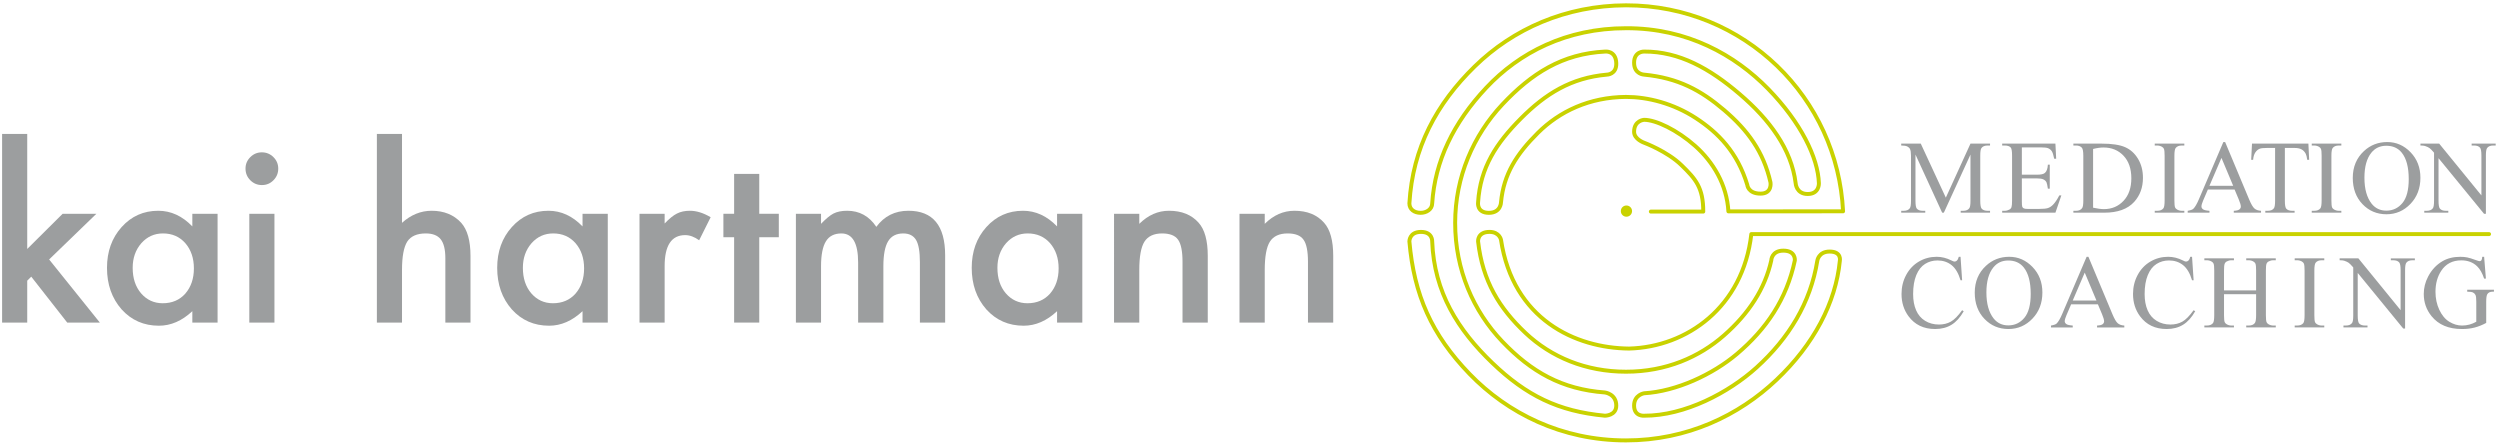 <?xml version="1.0" encoding="utf-8"?>
<!-- Generator: Adobe Illustrator 15.1.0, SVG Export Plug-In  -->
<!DOCTYPE svg PUBLIC "-//W3C//DTD SVG 1.1//EN" "http://www.w3.org/Graphics/SVG/1.1/DTD/svg11.dtd">
<svg version="1.1"
	 xmlns="http://www.w3.org/2000/svg" xmlns:xlink="http://www.w3.org/1999/xlink" xmlns:a="http://ns.adobe.com/AdobeSVGViewerExtensions/3.0/"
	 x="0px" y="0px" width="719px" height="128px" viewBox="37.625 33.083 719 128" enable-background="new 37.625 33.083 719 128"
	 xml:space="preserve">
<defs>
</defs>
<polygon fill="#9C9E9F" points="45.457,71.593 45.457,104.683 55.642,94.564 65.345,94.564 51.754,107.702 66.34,125.857 
	56.958,125.857 46.614,112.651 45.457,113.807 45.457,125.857 38.228,125.857 38.228,71.593 "/>
<g>
	<defs>
		<rect id="SVGID_1_" width="804.833" height="202.833"/>
	</defs>
	<clipPath id="SVGID_2_">
		<use xlink:href="#SVGID_1_"  overflow="visible"/>
	</clipPath>
	<path clip-path="url(#SVGID_2_)" fill="#9C9E9F" d="M92.941,94.563h7.261v31.294h-7.261v-3.278
		c-2.977,2.785-6.179,4.178-9.607,4.178c-4.326,0-7.903-1.564-10.729-4.689c-2.806-3.193-4.21-7.177-4.21-11.953
		c0-4.692,1.404-8.598,4.21-11.727c2.804-3.125,6.318-4.689,10.538-4.689c3.64,0,6.907,1.5,9.798,4.498V94.563z M75.784,110.114
		c0,2.998,0.804,5.441,2.41,7.324c1.649,1.905,3.728,2.859,6.234,2.859c2.676,0,4.839-0.92,6.488-2.762
		c1.65-1.906,2.474-4.326,2.474-7.26s-0.824-5.357-2.474-7.263c-1.649-1.862-3.79-2.794-6.425-2.794
		c-2.485,0-4.561,0.944-6.233,2.828C76.609,104.953,75.784,107.309,75.784,110.114"/>
	<path clip-path="url(#SVGID_2_)" fill="#9C9E9F" d="M108.234,81.554c0-1.264,0.459-2.356,1.381-3.28
		c0.921-0.919,2.024-1.379,3.308-1.379c1.306,0,2.42,0.46,3.342,1.379c0.921,0.902,1.382,2.004,1.382,3.31
		c0,1.309-0.461,2.419-1.382,3.343c-0.9,0.92-2.002,1.381-3.309,1.381s-2.42-0.461-3.341-1.381
		C108.693,84.003,108.234,82.882,108.234,81.554 M116.555,125.857h-7.229V94.563h7.229V125.857z"/>
	<path clip-path="url(#SVGID_2_)" fill="#9C9E9F" d="M146.015,71.593h7.228v25.575c2.571-2.313,5.408-3.47,8.514-3.47
		c3.533,0,6.362,1.145,8.483,3.437c1.798,1.992,2.698,5.173,2.698,9.543v19.18h-7.23V107.35c0-2.505-0.443-4.319-1.332-5.444
		c-0.889-1.124-2.319-1.686-4.291-1.686c-2.526,0-4.303,0.783-5.332,2.344c-1.006,1.586-1.51,4.307-1.51,8.163v15.131h-7.228V71.593
		z"/>
	<path clip-path="url(#SVGID_2_)" fill="#9C9E9F" d="M205.162,94.563h7.26v31.294h-7.26v-3.278
		c-2.977,2.785-6.179,4.178-9.607,4.178c-4.327,0-7.903-1.564-10.729-4.689c-2.806-3.193-4.21-7.177-4.21-11.953
		c0-4.692,1.404-8.598,4.21-11.727c2.804-3.125,6.317-4.689,10.536-4.689c3.642,0,6.909,1.5,9.8,4.498V94.563z M188.005,110.114
		c0,2.998,0.804,5.441,2.411,7.324c1.649,1.905,3.727,2.859,6.231,2.859c2.677,0,4.842-0.92,6.491-2.762
		c1.649-1.906,2.473-4.326,2.473-7.26s-0.824-5.357-2.473-7.263c-1.649-1.862-3.792-2.794-6.425-2.794
		c-2.485,0-4.562,0.944-6.233,2.828C188.831,104.953,188.005,107.309,188.005,110.114"/>
	<path clip-path="url(#SVGID_2_)" fill="#9C9E9F" d="M221.546,94.563h7.228v2.797c1.328-1.393,2.506-2.346,3.534-2.859
		c1.051-0.538,2.292-0.803,3.727-0.803c1.907,0,3.899,0.621,5.976,1.861l-3.309,6.621c-1.37-0.986-2.71-1.478-4.016-1.478
		c-3.941,0-5.912,2.976-5.912,8.929v16.226h-7.228V94.563z"/>
	<polygon clip-path="url(#SVGID_2_)" fill="#9C9E9F" points="255.987,101.31 255.987,125.857 248.759,125.857 248.759,101.31 
		245.674,101.31 245.674,94.563 248.759,94.563 248.759,83.097 255.987,83.097 255.987,94.563 261.61,94.563 261.61,101.31 	"/>
	<path clip-path="url(#SVGID_2_)" fill="#9C9E9F" d="M266.525,94.563h7.229v2.893c1.393-1.456,2.58-2.442,3.566-2.955
		c1.049-0.538,2.366-0.803,3.951-0.803c3.536,0,6.328,1.541,8.386,4.625c2.271-3.084,5.343-4.625,9.22-4.625
		c7.046,0,10.57,4.272,10.57,12.818v19.341h-7.261v-17.382c0-2.998-0.364-5.117-1.091-6.359c-0.751-1.265-1.982-1.896-3.696-1.896
		c-1.991,0-3.442,0.749-4.352,2.249c-0.912,1.497-1.366,3.909-1.366,7.226v16.163h-7.26v-17.284c0-5.568-1.606-8.354-4.82-8.354
		c-2.034,0-3.517,0.76-4.45,2.281c-0.931,1.521-1.397,3.919-1.397,7.193v16.163h-7.229V94.563z"/>
	<path clip-path="url(#SVGID_2_)" fill="#9C9E9F" d="M341.638,94.563h7.261v31.294h-7.261v-3.278
		c-2.976,2.785-6.179,4.178-9.606,4.178c-4.327,0-7.904-1.564-10.731-4.689c-2.805-3.193-4.209-7.177-4.209-11.953
		c0-4.692,1.404-8.598,4.209-11.727c2.806-3.125,6.319-4.689,10.538-4.689c3.641,0,6.908,1.5,9.799,4.498V94.563z M324.482,110.114
		c0,2.998,0.803,5.441,2.41,7.324c1.649,1.905,3.728,2.859,6.232,2.859c2.676,0,4.841-0.92,6.491-2.762
		c1.647-1.906,2.472-4.326,2.472-7.26s-0.825-5.357-2.472-7.263c-1.65-1.862-3.793-2.794-6.426-2.794
		c-2.485,0-4.562,0.944-6.232,2.828C325.306,104.953,324.482,107.309,324.482,110.114"/>
	<path clip-path="url(#SVGID_2_)" fill="#9C9E9F" d="M358.023,94.563h7.262v2.893c2.525-2.506,5.375-3.758,8.544-3.758
		c3.641,0,6.479,1.144,8.514,3.436c1.756,1.95,2.635,5.131,2.635,9.543v19.18h-7.261v-17.456c0-3.079-0.429-5.211-1.284-6.386
		c-0.838-1.196-2.357-1.796-4.562-1.796c-2.4,0-4.102,0.791-5.11,2.374c-0.984,1.562-1.476,4.29-1.476,8.183v15.081h-7.262V94.563z"
		/>
	<path clip-path="url(#SVGID_2_)" fill="#9C9E9F" d="M394.104,94.563h7.26v2.893c2.525-2.506,5.375-3.758,8.545-3.758
		c3.641,0,6.479,1.144,8.514,3.436c1.756,1.95,2.637,5.131,2.637,9.543v19.18h-7.262v-17.456c0-3.079-0.428-5.211-1.287-6.386
		c-0.834-1.196-2.355-1.796-4.561-1.796c-2.398,0-4.102,0.791-5.107,2.374c-0.986,1.562-1.479,4.29-1.479,8.183v15.081h-7.26V94.563
		z"/>
	<path clip-path="url(#SVGID_2_)" fill="#C9D200" d="M507.004,93.796c0,0.897-0.725,1.613-1.615,1.613
		c-0.902,0-1.613-0.716-1.613-1.613c0-0.896,0.711-1.614,1.613-1.614C506.279,92.182,507.004,92.9,507.004,93.796"/>
	
		<path clip-path="url(#SVGID_2_)" fill="none" stroke="#C9D200" stroke-width="1.138" stroke-linecap="round" stroke-linejoin="round" d="
		M753.473,100.411H541.305c-2.389,21.031-18.537,32.459-35.144,32.92c-15.478-0.121-33.396-8.43-36.847-31.277
		c0,0-0.428-2.28-3.303-2.28c-3.51,0-3.289,2.744-3.289,2.744c1.285,11.46,6.168,19.256,13.594,26.282
		c7.428,7.021,17.414,11.184,28.947,11.184c11.527,0,21.07-4.199,28.182-10.445c7.113-6.248,11.779-13.374,13.602-21.559
		c0,0,0.064-2.813,3.473-2.813c3.619,0,3.301,2.813,3.301,2.813c-2.35,11.16-8.199,19.743-16.648,26.894
		c-6.984,5.912-17.436,10.774-26.695,11.312c0,0-2.887,0.441-2.887,3.547c0,3.181,2.887,2.905,2.887,2.905
		c11.703,0.055,24.402-6.681,32.33-13.86c9.285-8.412,15.529-18.608,17.471-30.676c0,0,0.326-2.674,3.551-2.674
		c3.533,0,2.934,2.674,2.934,2.674c-1.16,12.015-7.48,24.054-18.256,34.25c-10.771,10.196-25.652,17.392-43.242,17.392
		c-18.492,0-34.057-7.801-44.992-19.118c-10.936-11.313-15.984-22.787-17.307-38.106c0,0-0.047-2.744,3.338-2.744
		c3.387,0,3.221,2.744,3.221,2.744c0.549,14.622,7.453,25.497,17.261,34.914c9.806,9.413,19.011,13.945,32.407,15.205
		c0,0,3.273,0.01,3.273-2.905c0-3.387-3.273-3.778-3.273-3.778c-12.395-0.914-21.174-5.932-29.506-14.658
		c-8.328-8.724-13.557-20.604-13.557-34.12c0-13.19,5.25-25.205,13.586-34.077c8.338-8.865,17.209-14.586,29.571-15.193
		c0,0,3.041-0.359,3.179,3.324c0.117,3.315-2.717,3.315-2.717,3.315c-10.264,0.908-17.648,5.504-24.714,12.61
		c-7.069,7.107-11.681,14.086-12.312,24.108c0,0-0.465,3.028,3.1,3.028c3.471,0,3.492-3.028,3.492-3.028
		c0.773-8.132,4.472-13.874,10.645-20.004c6.166-6.129,14.777-10.241,25.303-10.308c6.309,0,13.641,1.885,20.09,6.09
		c6.457,4.207,11.99,9.892,14.791,19.201c0,0,0.189,2.526,3.813,2.526c3.416,0,2.861-3.226,2.861-3.226
		c-1.996-8.848-6.57-15.025-13.293-20.77c-6.725-5.746-13.303-9.282-23.047-10.227c0,0-2.887-0.089-2.887-3.418
		c0-3.331,2.887-3.221,2.887-3.221c10.092-0.043,18.836,4.852,27.447,12.207c8.617,7.356,14.928,15.858,16.131,25.666
		c0,0,0.137,3.095,3.467,3.095c3.379,0,3.219-3.095,3.219-3.095c-0.246-7.338-5.17-17.469-14.609-27.15
		c-9.447-9.68-23.236-17.512-40.867-17.434c-17.164,0-30.717,7.029-40.176,17.102c-9.461,10.069-14.771,21.094-15.564,33.265
		c0,1.735-1.695,2.741-3.342,2.723c-1.785,0-3.217-0.988-3.217-2.723c0.957-15.98,7.787-28.627,18.793-39.379
		c11.004-10.751,26.115-17.523,43.506-17.576c17.051-0.011,32.287,6.682,43.467,17.446c11.174,10.757,18.166,25.58,18.963,41.799
		c-0.588,0-32.271,0.017-32.979,0.017c-0.445-7.707-4.404-14.225-9.572-18.826c-5.178-4.593-11.311-7.507-14.666-7.507
		c0,0-2.887,0.147-2.887,3.448c0,2.143,2.887,3.143,2.887,3.143s6.654,2.474,10.732,6.447c4.09,3.977,6.275,6.435,6.275,13.356
		h-15.072"/>
	<path clip-path="url(#SVGID_2_)" fill="#9C9E9F" d="M601.477,106.935l0.455,6.752h-0.455c-0.605-2.021-1.469-3.477-2.592-4.365
		s-2.47-1.332-4.043-1.332c-1.318,0-2.51,0.334-3.574,1.003s-1.902,1.735-2.512,3.2c-0.611,1.465-0.916,3.287-0.916,5.465
		c0,1.798,0.287,3.354,0.863,4.673c0.576,1.317,1.443,2.329,2.602,3.032c1.156,0.703,2.477,1.055,3.961,1.055
		c1.289,0,2.428-0.276,3.414-0.828c0.986-0.551,2.07-1.648,3.252-3.289l0.453,0.293c-0.996,1.768-2.158,3.063-3.486,3.883
		s-2.904,1.23-4.73,1.23c-3.291,0-5.84-1.221-7.646-3.662c-1.348-1.816-2.021-3.955-2.021-6.416c0-1.982,0.443-3.805,1.332-5.464
		c0.889-1.661,2.111-2.947,3.67-3.86c1.557-0.913,3.26-1.369,5.105-1.369c1.436,0,2.852,0.352,4.248,1.055
		c0.41,0.216,0.703,0.322,0.879,0.322c0.264,0,0.492-0.094,0.688-0.279c0.254-0.264,0.436-0.629,0.543-1.098H601.477z"/>
	<path clip-path="url(#SVGID_2_)" fill="#9C9E9F" d="M615.477,106.935c2.578,0,4.813,0.979,6.703,2.937
		c1.889,1.958,2.834,4.401,2.834,7.331c0,3.018-0.953,5.523-2.857,7.516s-4.209,2.988-6.914,2.988c-2.734,0-5.031-0.973-6.891-2.916
		c-1.861-1.943-2.791-4.457-2.791-7.543c0-3.154,1.074-5.729,3.223-7.721C610.648,107.798,612.879,106.935,615.477,106.935
		 M615.199,108.003c-1.777,0-3.203,0.66-4.277,1.979c-1.338,1.641-2.008,4.042-2.008,7.207c0,3.242,0.693,5.736,2.08,7.484
		c1.064,1.328,2.471,1.992,4.219,1.992c1.865,0,3.406-0.727,4.623-2.182c1.215-1.455,1.822-3.75,1.822-6.885
		c0-3.398-0.668-5.934-2.006-7.604C618.578,108.667,617.094,108.003,615.199,108.003"/>
	<path clip-path="url(#SVGID_2_)" fill="#9C9E9F" d="M640.977,120.601h-7.691l-1.348,3.135c-0.332,0.771-0.498,1.348-0.498,1.729
		c0,0.303,0.145,0.569,0.432,0.799c0.289,0.229,0.912,0.379,1.869,0.447v0.541h-6.256v-0.541c0.83-0.146,1.367-0.338,1.611-0.572
		c0.498-0.469,1.051-1.42,1.656-2.855l6.986-16.348h0.514l6.914,16.523c0.557,1.328,1.061,2.189,1.516,2.585
		c0.453,0.396,1.086,0.618,1.896,0.667v0.541h-7.836v-0.541c0.791-0.039,1.324-0.172,1.604-0.396
		c0.277-0.225,0.418-0.498,0.418-0.82c0-0.43-0.195-1.107-0.586-2.035L640.977,120.601z M640.566,119.517l-3.369-8.027l-3.457,8.027
		H640.566z"/>
	<path clip-path="url(#SVGID_2_)" fill="#9C9E9F" d="M668.057,106.935l0.455,6.752h-0.455c-0.605-2.021-1.469-3.477-2.592-4.365
		s-2.471-1.332-4.043-1.332c-1.318,0-2.511,0.334-3.574,1.003c-1.064,0.669-1.902,1.735-2.512,3.2
		c-0.611,1.465-0.916,3.287-0.916,5.465c0,1.798,0.287,3.354,0.863,4.673c0.576,1.317,1.443,2.329,2.602,3.032
		c1.156,0.703,2.477,1.055,3.961,1.055c1.289,0,2.428-0.276,3.414-0.828c0.985-0.551,2.069-1.648,3.252-3.289l0.453,0.293
		c-0.996,1.768-2.158,3.063-3.486,3.883s-2.904,1.23-4.73,1.23c-3.291,0-5.84-1.221-7.646-3.662
		c-1.348-1.816-2.022-3.955-2.022-6.416c0-1.982,0.444-3.805,1.332-5.464c0.89-1.661,2.112-2.947,3.671-3.86
		c1.557-0.913,3.26-1.369,5.105-1.369c1.436,0,2.852,0.352,4.248,1.055c0.41,0.216,0.703,0.322,0.879,0.322
		c0.263,0,0.492-0.094,0.688-0.279c0.254-0.264,0.436-0.629,0.543-1.098H668.057z"/>
	<path clip-path="url(#SVGID_2_)" fill="#9C9E9F" d="M677.252,116.603h9.229v-5.684c0-1.016-0.063-1.686-0.189-2.008
		c-0.098-0.244-0.303-0.454-0.615-0.629c-0.42-0.234-0.865-0.352-1.334-0.352h-0.703v-0.543h8.496v0.543h-0.703
		c-0.469,0-0.912,0.111-1.332,0.336c-0.313,0.156-0.525,0.394-0.637,0.711c-0.113,0.317-0.17,0.965-0.17,1.941v12.816
		c0,1.006,0.064,1.67,0.191,1.992c0.098,0.244,0.297,0.455,0.6,0.631c0.43,0.234,0.879,0.352,1.348,0.352h0.703v0.541h-8.496v-0.541
		h0.703c0.811,0,1.402-0.24,1.773-0.719c0.244-0.313,0.365-1.064,0.365-2.256v-6.049h-9.229v6.049c0,1.006,0.064,1.67,0.191,1.992
		c0.098,0.244,0.303,0.455,0.615,0.631c0.42,0.234,0.863,0.352,1.332,0.352h0.719v0.541h-8.512v-0.541h0.703
		c0.82,0,1.416-0.24,1.787-0.719c0.234-0.313,0.352-1.064,0.352-2.256v-12.816c0-1.016-0.063-1.686-0.189-2.008
		c-0.098-0.244-0.299-0.454-0.602-0.629c-0.43-0.234-0.879-0.352-1.348-0.352h-0.703v-0.543h8.512v0.543h-0.719
		c-0.469,0-0.912,0.111-1.332,0.336c-0.303,0.156-0.514,0.394-0.631,0.711s-0.176,0.965-0.176,1.941V116.603z"/>
	<path clip-path="url(#SVGID_2_)" fill="#9C9E9F" d="M706.088,126.71v0.541h-8.51v-0.541h0.703c0.82,0,1.416-0.24,1.787-0.719
		c0.234-0.313,0.352-1.064,0.352-2.256v-12.832c0-1.005-0.064-1.67-0.191-1.992c-0.098-0.244-0.297-0.453-0.6-0.629
		c-0.43-0.234-0.879-0.352-1.348-0.352h-0.703v-0.543h8.51v0.543h-0.717c-0.811,0-1.402,0.238-1.773,0.718
		c-0.244,0.312-0.365,1.063-0.365,2.255v12.832c0,1.006,0.063,1.67,0.189,1.992c0.098,0.244,0.303,0.455,0.615,0.631
		c0.42,0.234,0.865,0.352,1.334,0.352H706.088z"/>
	<path clip-path="url(#SVGID_2_)" fill="#9C9E9F" d="M710.506,107.388h5.391l12.143,14.898v-11.455c0-1.221-0.137-1.982-0.41-2.285
		c-0.361-0.41-0.932-0.615-1.713-0.615h-0.689v-0.543h6.914v0.543h-0.703c-0.84,0-1.436,0.254-1.787,0.762
		c-0.215,0.313-0.322,1.025-0.322,2.139v16.742h-0.527l-13.096-15.996v12.232c0,1.221,0.133,1.982,0.396,2.285
		c0.371,0.41,0.941,0.615,1.713,0.615h0.703v0.541h-6.914v-0.541h0.689c0.85,0,1.449-0.254,1.801-0.762
		c0.215-0.313,0.322-1.025,0.322-2.139v-13.814c-0.576-0.674-1.014-1.117-1.311-1.332c-0.299-0.215-0.734-0.416-1.311-0.602
		c-0.283-0.088-0.713-0.131-1.289-0.131V107.388z"/>
	<path clip-path="url(#SVGID_2_)" fill="#9C9E9F" d="M752.059,106.935l0.512,6.271h-0.512c-0.518-1.563-1.188-2.741-2.008-3.532
		c-1.182-1.143-2.699-1.713-4.555-1.713c-2.529,0-4.453,1-5.771,3.002c-1.104,1.689-1.656,3.702-1.656,6.036
		c0,1.894,0.367,3.623,1.1,5.185c0.732,1.563,1.691,2.708,2.877,3.436c1.188,0.728,2.406,1.092,3.656,1.092
		c0.732,0,1.439-0.094,2.123-0.279c0.684-0.185,1.344-0.459,1.979-0.82v-5.742c0-0.995-0.076-1.647-0.229-1.954
		c-0.15-0.309-0.385-0.542-0.704-0.704c-0.315-0.161-0.874-0.242-1.675-0.242v-0.557h7.689v0.557h-0.365
		c-0.762,0-1.285,0.254-1.568,0.762c-0.195,0.361-0.293,1.074-0.293,2.139v6.08c-1.123,0.605-2.23,1.049-3.324,1.332
		s-2.311,0.426-3.648,0.426c-3.838,0-6.752-1.23-8.744-3.691c-1.494-1.846-2.242-3.975-2.242-6.387c0-1.748,0.42-3.423,1.26-5.025
		c0.996-1.904,2.363-3.369,4.102-4.395c1.455-0.85,3.174-1.273,5.156-1.273c0.723,0,1.379,0.059,1.971,0.176
		c0.59,0.117,1.428,0.375,2.512,0.775c0.547,0.205,0.914,0.309,1.1,0.309s0.344-0.086,0.475-0.257
		c0.133-0.171,0.213-0.505,0.242-1.003H752.059z"/>
	<path clip-path="url(#SVGID_2_)" fill="#9C9E9F" d="M596.191,94.251l-7.676-16.713V90.81c0,1.22,0.131,1.982,0.395,2.285
		c0.361,0.41,0.934,0.615,1.715,0.615h0.703v0.541h-6.914V93.71h0.703c0.84,0,1.436-0.254,1.787-0.762
		c0.215-0.312,0.322-1.025,0.322-2.138V77.831c0-0.879-0.099-1.514-0.293-1.904c-0.137-0.283-0.389-0.521-0.754-0.711
		c-0.367-0.191-0.955-0.285-1.766-0.285v-0.543h5.625l7.207,15.543l7.09-15.543h5.625v0.543h-0.689c-0.85,0-1.449,0.254-1.801,0.761
		c-0.215,0.313-0.322,1.026-0.322,2.139V90.81c0,1.22,0.137,1.982,0.41,2.285c0.361,0.41,0.932,0.615,1.713,0.615h0.689v0.541
		h-8.438V93.71h0.703c0.85,0,1.445-0.254,1.787-0.762c0.215-0.312,0.322-1.025,0.322-2.138V77.538l-7.662,16.713H596.191z"/>
	<path clip-path="url(#SVGID_2_)" fill="#9C9E9F" d="M619.109,75.472v7.852h4.365c1.133,0,1.891-0.17,2.271-0.512
		c0.508-0.449,0.791-1.24,0.85-2.373h0.541v6.914h-0.541c-0.137-0.967-0.273-1.588-0.41-1.861c-0.176-0.342-0.465-0.61-0.865-0.805
		c-0.4-0.195-1.016-0.293-1.846-0.293h-4.365v6.547c0,0.879,0.039,1.414,0.117,1.604c0.078,0.191,0.215,0.342,0.41,0.454
		c0.195,0.113,0.566,0.168,1.113,0.168h3.369c1.123,0,1.939-0.078,2.447-0.234c0.508-0.156,0.996-0.463,1.465-0.922
		c0.605-0.605,1.225-1.519,1.859-2.74h0.586l-1.713,4.98h-15.309V93.71h0.703c0.469,0,0.914-0.113,1.334-0.338
		c0.313-0.156,0.523-0.39,0.637-0.703c0.111-0.312,0.167-0.951,0.167-1.918V77.845c0-1.26-0.126-2.035-0.38-2.328
		c-0.352-0.391-0.938-0.586-1.758-0.586h-0.703v-0.543h15.309l0.219,4.352h-0.57c-0.205-1.045-0.434-1.764-0.682-2.155
		c-0.25-0.39-0.617-0.687-1.105-0.892c-0.391-0.147-1.08-0.221-2.066-0.221H619.109z"/>
	<path clip-path="url(#SVGID_2_)" fill="#9C9E9F" d="M633.928,94.251V93.71h0.748c0.84,0,1.436-0.27,1.787-0.807
		c0.215-0.322,0.322-1.045,0.322-2.168V77.903c0-1.24-0.137-2.016-0.41-2.328c-0.381-0.43-0.947-0.645-1.699-0.645h-0.748v-0.543
		h8.086c2.969,0,5.227,0.338,6.775,1.012c1.547,0.674,2.793,1.797,3.736,3.369c0.941,1.572,1.412,3.389,1.412,5.449
		c0,2.764-0.84,5.073-2.52,6.928c-1.885,2.07-4.756,3.106-8.613,3.106H633.928z M639.598,92.815c1.24,0.273,2.279,0.41,3.119,0.41
		c2.266,0,4.146-0.795,5.641-2.387c1.494-1.591,2.24-3.75,2.24-6.474c0-2.744-0.746-4.908-2.24-6.49s-3.414-2.373-5.758-2.373
		c-0.879,0-1.879,0.142-3.002,0.425V92.815z"/>
	<path clip-path="url(#SVGID_2_)" fill="#9C9E9F" d="M665.838,93.71v0.541h-8.51V93.71h0.703c0.82,0,1.416-0.24,1.787-0.719
		c0.234-0.312,0.352-1.064,0.352-2.256V77.903c0-1.005-0.064-1.67-0.191-1.992c-0.098-0.244-0.297-0.453-0.6-0.629
		c-0.43-0.234-0.879-0.351-1.348-0.351h-0.703v-0.543h8.51v0.543h-0.717c-0.811,0-1.402,0.238-1.773,0.717
		c-0.244,0.312-0.365,1.064-0.365,2.255v12.832c0,1.006,0.063,1.67,0.189,1.993c0.098,0.244,0.303,0.455,0.615,0.63
		c0.42,0.235,0.865,0.352,1.334,0.352H665.838z"/>
	<path clip-path="url(#SVGID_2_)" fill="#9C9E9F" d="M680.297,87.601h-7.691l-1.348,3.135c-0.332,0.771-0.498,1.347-0.498,1.728
		c0,0.303,0.145,0.57,0.432,0.799c0.289,0.23,0.912,0.379,1.869,0.447v0.541h-6.256v-0.541c0.83-0.146,1.367-0.338,1.611-0.572
		c0.498-0.469,1.051-1.42,1.656-2.855l6.986-16.348h0.514l6.914,16.523c0.557,1.329,1.061,2.19,1.516,2.585
		c0.453,0.396,1.086,0.619,1.896,0.667v0.541h-7.836v-0.541c0.791-0.039,1.324-0.172,1.604-0.396
		c0.277-0.225,0.418-0.498,0.418-0.82c0-0.43-0.195-1.108-0.586-2.036L680.297,87.601z M679.887,86.517l-3.369-8.027l-3.457,8.027
		H679.887z"/>
	<path clip-path="url(#SVGID_2_)" fill="#9C9E9F" d="M701.52,74.388l0.219,4.658h-0.557c-0.107-0.82-0.254-1.406-0.439-1.758
		c-0.303-0.566-0.705-0.983-1.209-1.252c-0.502-0.268-1.164-0.402-1.984-0.402h-2.797V90.81c0,1.221,0.131,1.982,0.395,2.285
		c0.371,0.41,0.943,0.615,1.715,0.615h0.688v0.541h-8.422V93.71h0.703c0.84,0,1.436-0.254,1.787-0.761
		c0.214-0.313,0.322-1.026,0.322-2.139V75.634h-2.389c-0.928,0-1.586,0.068-1.977,0.205c-0.508,0.186-0.943,0.541-1.305,1.069
		c-0.361,0.527-0.576,1.24-0.646,2.138h-0.556l0.234-4.658H701.52z"/>
	<path clip-path="url(#SVGID_2_)" fill="#9C9E9F" d="M710.994,93.71v0.541h-8.512V93.71h0.703c0.82,0,1.416-0.24,1.787-0.719
		c0.234-0.312,0.352-1.064,0.352-2.256V77.903c0-1.005-0.063-1.67-0.189-1.992c-0.098-0.244-0.299-0.453-0.602-0.629
		c-0.43-0.234-0.879-0.351-1.348-0.351h-0.703v-0.543h8.512v0.543h-0.719c-0.811,0-1.4,0.238-1.771,0.717
		c-0.244,0.312-0.367,1.064-0.367,2.255v12.832c0,1.006,0.064,1.67,0.191,1.993c0.098,0.244,0.303,0.455,0.615,0.63
		c0.42,0.235,0.863,0.352,1.332,0.352H710.994z"/>
	<path clip-path="url(#SVGID_2_)" fill="#9C9E9F" d="M724.197,73.935c2.578,0,4.813,0.978,6.703,2.936
		c1.889,1.958,2.834,4.402,2.834,7.331c0,3.018-0.953,5.524-2.857,7.516c-1.904,1.992-4.209,2.988-6.914,2.988
		c-2.734,0-5.031-0.973-6.891-2.916c-1.861-1.943-2.791-4.457-2.791-7.543c0-3.154,1.074-5.728,3.223-7.721
		C719.369,74.798,721.6,73.935,724.197,73.935 M723.92,75.003c-1.777,0-3.203,0.66-4.277,1.979c-1.338,1.64-2.008,4.042-2.008,7.207
		c0,3.242,0.693,5.736,2.08,7.484c1.064,1.328,2.471,1.992,4.219,1.992c1.865,0,3.406-0.726,4.623-2.182
		c1.215-1.455,1.822-3.75,1.822-6.884c0-3.399-0.668-5.934-2.006-7.604C727.299,75.667,725.814,75.003,723.92,75.003"/>
	<path clip-path="url(#SVGID_2_)" fill="#9C9E9F" d="M733.746,74.388h5.391l12.143,14.898V77.831c0-1.22-0.137-1.982-0.41-2.285
		c-0.361-0.41-0.932-0.615-1.713-0.615h-0.689v-0.543h6.914v0.543h-0.703c-0.84,0-1.436,0.254-1.787,0.762
		c-0.215,0.312-0.322,1.025-0.322,2.138v16.743h-0.527l-13.096-15.997V90.81c0,1.221,0.133,1.982,0.396,2.285
		c0.371,0.41,0.941,0.615,1.713,0.615h0.703v0.541h-6.914V93.71h0.689c0.85,0,1.449-0.254,1.801-0.761
		c0.215-0.313,0.322-1.026,0.322-2.139V76.995c-0.576-0.673-1.014-1.117-1.311-1.332c-0.299-0.214-0.734-0.416-1.311-0.601
		c-0.283-0.088-0.713-0.131-1.289-0.131V74.388z"/>
</g>
</svg>
